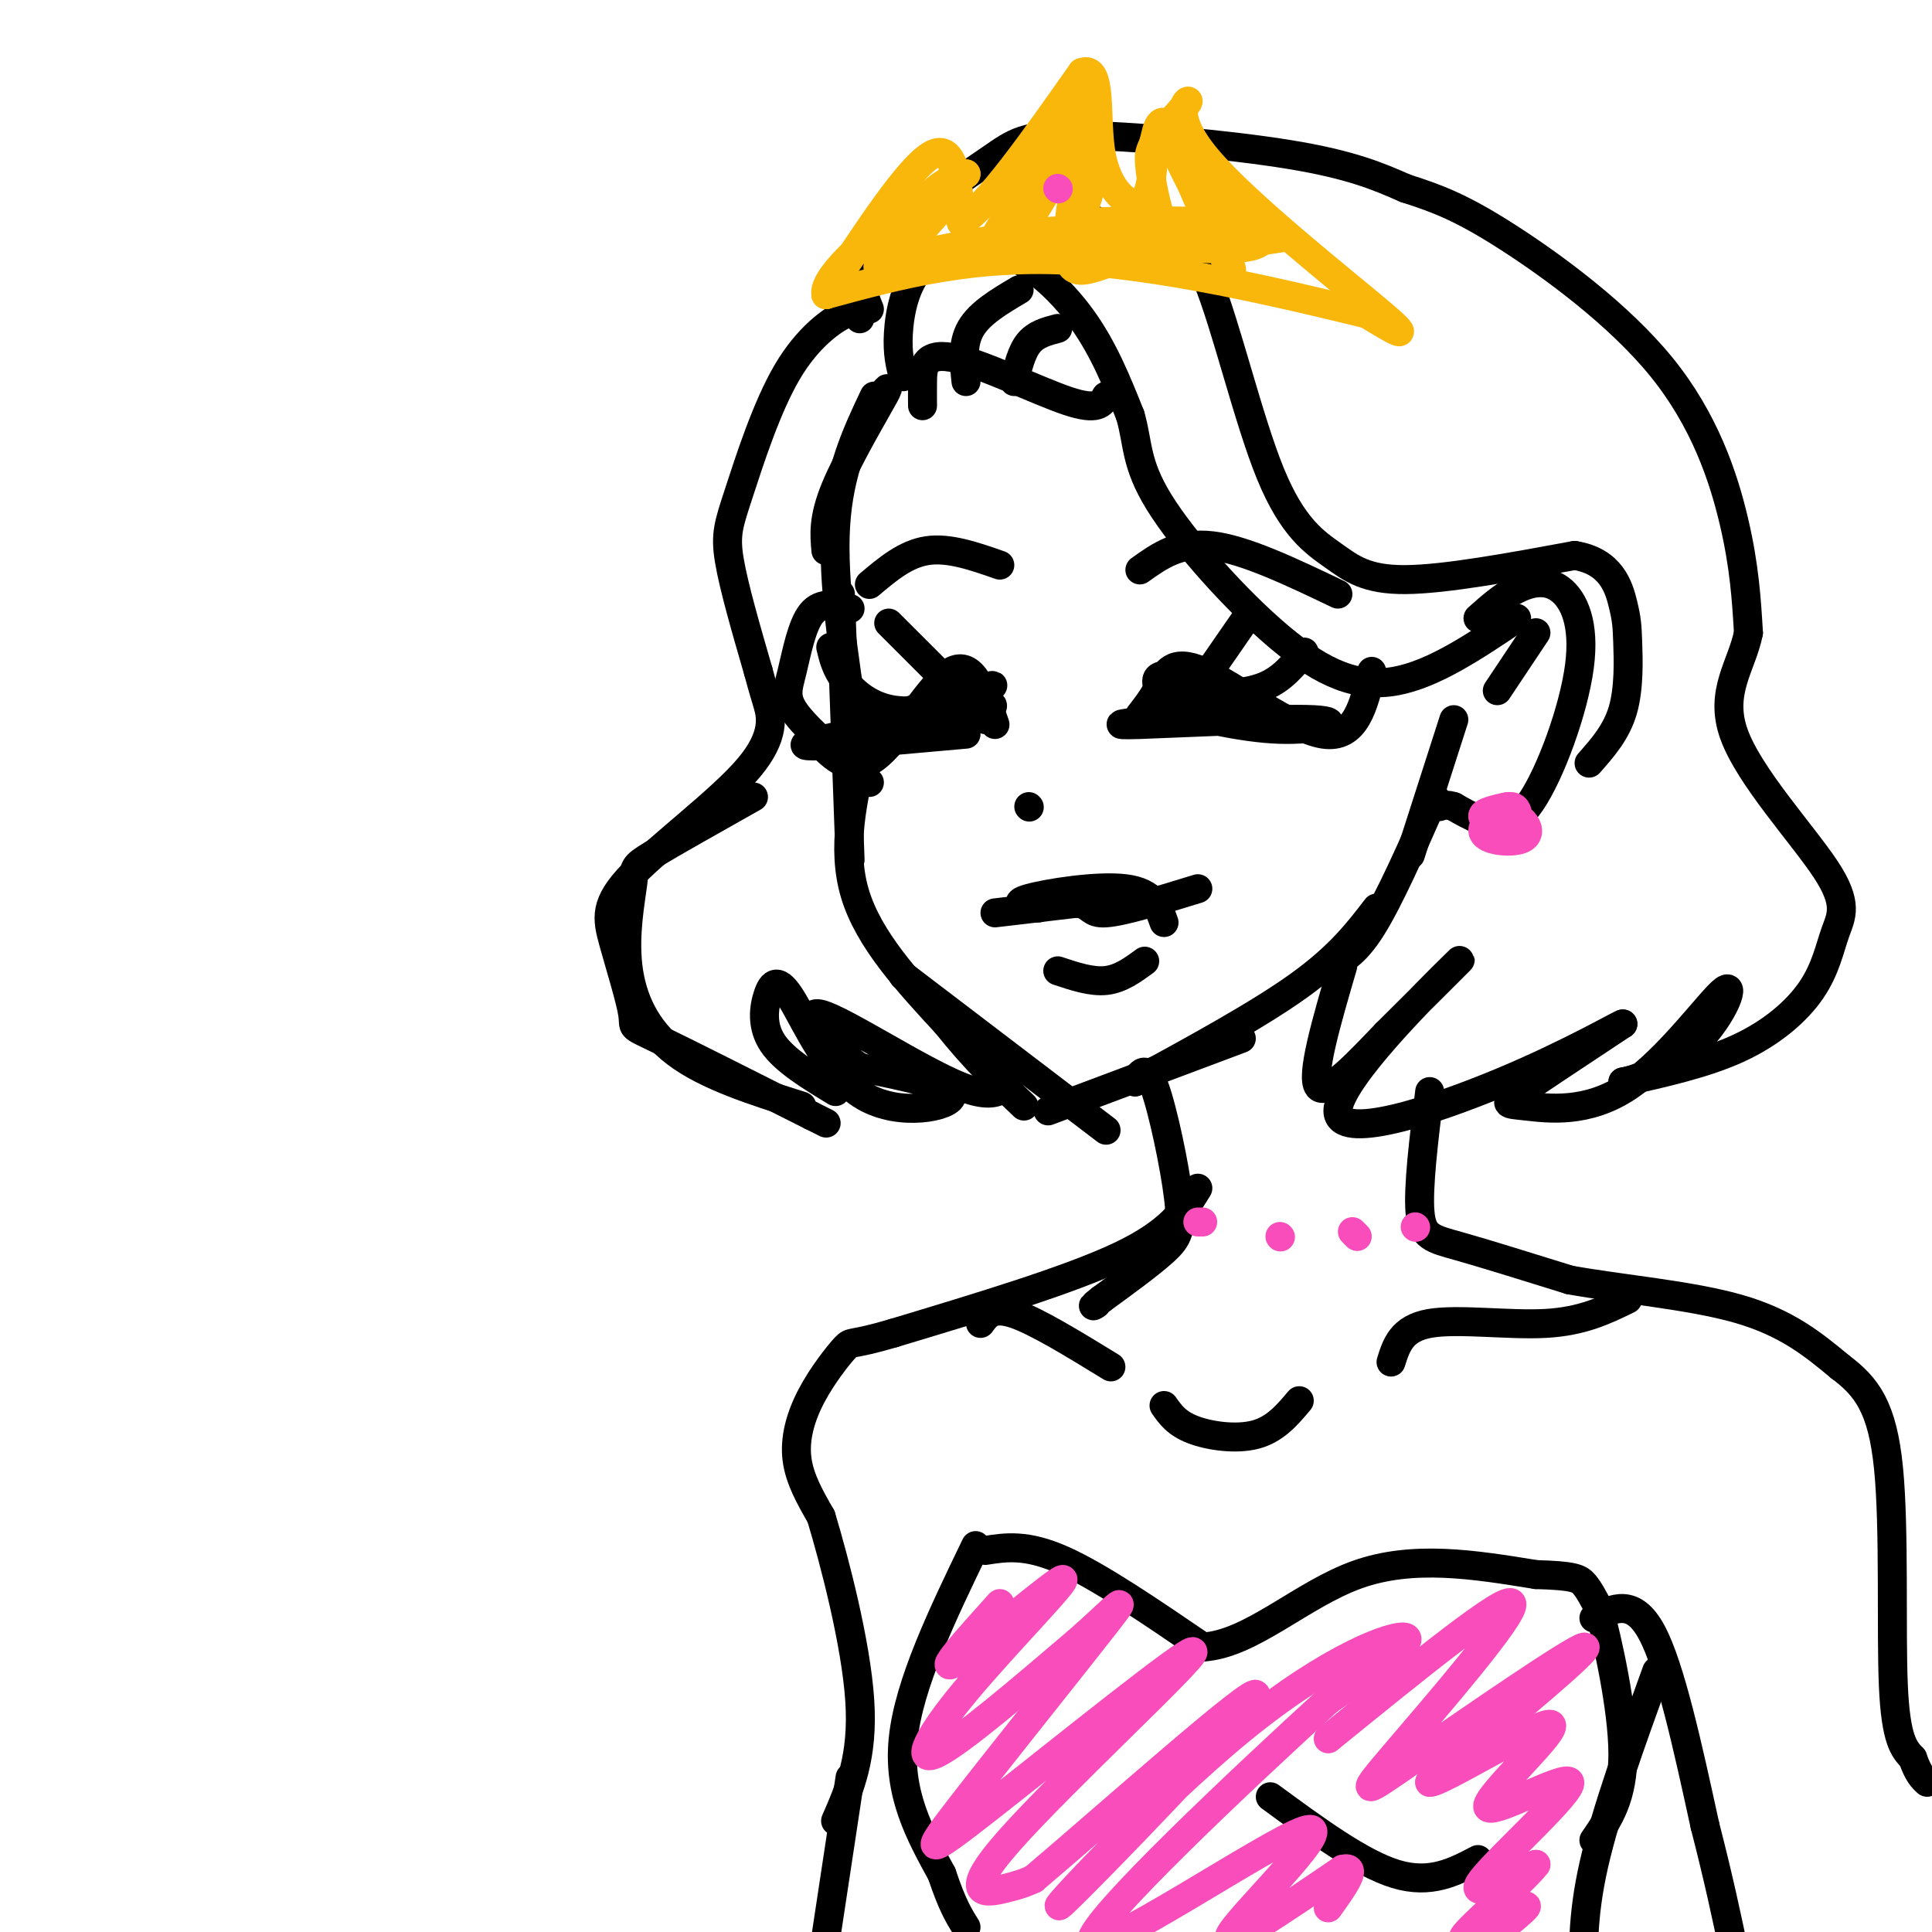 <svg viewBox='0 0 400 400' version='1.1' xmlns='http://www.w3.org/2000/svg' xmlns:xlink='http://www.w3.org/1999/xlink'><g fill='none' stroke='rgb(0,0,0)' stroke-width='6' stroke-linecap='round' stroke-linejoin='round'><path d='M181,84c1.911,-2.667 3.822,-5.333 2,-2c-1.822,3.333 -7.378,12.667 -10,19c-2.622,6.333 -2.311,9.667 -2,13'/><path d='M181,82c-3.667,7.750 -7.333,15.500 -8,27c-0.667,11.500 1.667,26.750 4,42'/><path d='M174,123c0.000,0.000 2.000,55.000 2,55'/><path d='M179,155c-2.417,10.250 -4.833,20.500 -2,30c2.833,9.500 10.917,18.250 19,27'/><path d='M196,212c5.833,7.333 10.917,12.167 16,17'/><path d='M187,202c0.000,0.000 42.000,32.000 42,32'/><path d='M217,230c0.000,0.000 40.000,-15.000 40,-15'/><path d='M235,224c12.833,-7.000 25.667,-14.000 34,-20c8.333,-6.000 12.167,-11.000 16,-16'/><path d='M275,200c2.667,-1.083 5.333,-2.167 9,-8c3.667,-5.833 8.333,-16.417 13,-27'/><path d='M292,177c0.000,0.000 9.000,-28.000 9,-28'/><path d='M306,128c2.546,-2.268 5.091,-4.536 8,-6c2.909,-1.464 6.180,-2.124 9,0c2.820,2.124 5.189,7.033 4,16c-1.189,8.967 -5.935,21.991 -10,28c-4.065,6.009 -7.447,5.003 -10,4c-2.553,-1.003 -4.276,-2.001 -6,-3'/><path d='M301,167c-1.500,-0.500 -2.250,-0.250 -3,0'/><path d='M176,126c-2.988,-0.750 -5.976,-1.500 -8,1c-2.024,2.500 -3.083,8.250 -4,12c-0.917,3.750 -1.690,5.500 1,9c2.690,3.500 8.845,8.750 15,14'/><path d='M187,78c-0.624,-2.389 -1.247,-4.778 -1,-9c0.247,-4.222 1.365,-10.276 5,-14c3.635,-3.724 9.786,-5.118 16,-3c6.214,2.118 12.490,7.748 17,14c4.510,6.252 7.255,13.126 10,20'/><path d='M234,86c1.694,5.659 0.928,9.805 6,18c5.072,8.195 15.981,20.437 25,28c9.019,7.563 16.148,10.447 24,9c7.852,-1.447 16.426,-7.223 25,-13'/><path d='M191,84c-0.012,-1.274 -0.024,-2.548 0,-5c0.024,-2.452 0.083,-6.083 6,-5c5.917,1.083 17.690,6.881 24,9c6.310,2.119 7.155,0.560 8,-1'/><path d='M200,79c-0.417,-3.917 -0.833,-7.833 1,-11c1.833,-3.167 5.917,-5.583 10,-8'/><path d='M210,79c0.750,-3.083 1.500,-6.167 3,-8c1.500,-1.833 3.750,-2.417 6,-3'/><path d='M225,45c4.977,1.760 9.955,3.520 14,4c4.045,0.480 7.159,-0.319 11,9c3.841,9.319 8.411,28.756 13,40c4.589,11.244 9.197,14.297 13,17c3.803,2.703 6.801,5.058 15,5c8.199,-0.058 21.600,-2.529 35,-5'/><path d='M326,115c7.625,1.195 9.188,6.681 10,10c0.812,3.319 0.872,4.470 1,8c0.128,3.530 0.322,9.437 -1,14c-1.322,4.563 -4.161,7.781 -7,11'/><path d='M310,143c0.000,0.000 8.000,-12.000 8,-12'/><path d='M178,66c-0.187,-1.099 -0.373,-2.198 -3,-1c-2.627,1.198 -7.694,4.692 -12,12c-4.306,7.308 -7.852,18.429 -10,25c-2.148,6.571 -2.900,8.592 -2,14c0.900,5.408 3.450,14.204 6,23'/><path d='M157,139c1.256,4.668 1.397,4.839 2,7c0.603,2.161 1.669,6.312 -4,13c-5.669,6.688 -18.074,15.914 -24,22c-5.926,6.086 -5.372,9.033 -4,14c1.372,4.967 3.562,11.953 4,15c0.438,3.047 -0.875,2.156 5,5c5.875,2.844 18.937,9.422 32,16'/><path d='M168,231c5.333,2.667 2.667,1.333 0,0'/><path d='M173,226c-5.305,-3.224 -10.609,-6.447 -13,-10c-2.391,-3.553 -1.867,-7.435 -1,-10c0.867,-2.565 2.078,-3.811 5,1c2.922,4.811 7.556,15.680 15,20c7.444,4.320 17.698,2.091 18,0c0.302,-2.091 -9.349,-4.046 -19,-6'/><path d='M178,221c-6.345,-4.357 -12.708,-12.250 -8,-11c4.708,1.250 20.488,11.643 29,15c8.512,3.357 9.756,-0.321 11,-4'/><path d='M156,165c-8.491,4.781 -16.982,9.563 -21,12c-4.018,2.437 -3.561,2.530 -4,6c-0.439,3.470 -1.772,10.319 -1,17c0.772,6.681 3.649,13.195 10,18c6.351,4.805 16.175,7.903 26,11'/><path d='M180,64c-0.701,-1.669 -1.403,-3.338 -1,-6c0.403,-2.662 1.909,-6.318 7,-11c5.091,-4.682 13.767,-10.389 19,-14c5.233,-3.611 7.024,-5.126 18,-5c10.976,0.126 31.136,1.893 44,4c12.864,2.107 18.432,4.553 24,7'/><path d='M291,39c6.759,2.148 11.657,4.019 21,10c9.343,5.981 23.131,16.072 32,27c8.869,10.928 12.820,22.694 15,32c2.180,9.306 2.590,16.153 3,23'/><path d='M362,131c-1.326,6.787 -6.141,12.253 -3,21c3.141,8.747 14.237,20.775 19,28c4.763,7.225 3.194,9.648 2,13c-1.194,3.352 -2.014,7.633 -5,12c-2.986,4.367 -8.139,8.819 -15,12c-6.861,3.181 -15.431,5.090 -24,7'/><path d='M336,224c-1.206,0.533 7.777,-1.634 14,-7c6.223,-5.366 9.684,-13.932 7,-12c-2.684,1.932 -11.513,14.363 -20,20c-8.487,5.637 -16.631,4.479 -21,4c-4.369,-0.479 -4.963,-0.280 -1,-3c3.963,-2.720 12.481,-8.360 21,-14'/><path d='M336,212c0.075,-0.335 -10.238,5.828 -25,12c-14.762,6.172 -33.974,12.354 -34,6c-0.026,-6.354 19.136,-25.244 24,-30c4.864,-4.756 -4.568,4.622 -14,14'/><path d='M287,214c-5.511,5.733 -12.289,13.067 -14,11c-1.711,-2.067 1.644,-13.533 5,-25'/></g>
<g fill='none' stroke='rgb(249,183,11)' stroke-width='6' stroke-linecap='round' stroke-linejoin='round'><path d='M171,61c8.667,-13.250 17.333,-26.500 22,-29c4.667,-2.500 5.333,5.750 6,14'/><path d='M199,46c5.167,-2.833 15.083,-16.917 25,-31'/><path d='M224,15c4.333,-1.690 2.667,9.583 4,17c1.333,7.417 5.667,10.976 8,10c2.333,-0.976 2.667,-6.488 3,-12'/><path d='M239,30c2.391,-4.112 6.868,-8.391 7,-9c0.132,-0.609 -4.080,2.451 4,12c8.080,9.549 28.451,25.585 36,32c7.549,6.415 2.274,3.207 -3,0'/><path d='M283,65c-11.489,-2.756 -38.711,-9.644 -60,-11c-21.289,-1.356 -36.644,2.822 -52,7'/><path d='M171,61c-1.228,-5.325 21.702,-22.139 26,-23c4.298,-0.861 -10.035,14.230 -14,17c-3.965,2.770 2.439,-6.780 7,-12c4.561,-5.220 7.281,-6.110 10,-7'/><path d='M200,36c-4.440,3.147 -20.541,14.514 -15,17c5.541,2.486 32.722,-3.907 34,-5c1.278,-1.093 -23.349,3.116 -30,5c-6.651,1.884 4.675,1.442 16,1'/><path d='M205,54c6.198,-0.030 13.692,-0.606 18,-8c4.308,-7.394 5.429,-21.606 0,-19c-5.429,2.606 -17.408,22.030 -18,24c-0.592,1.970 10.204,-13.515 21,-29'/><path d='M226,22c-0.938,3.285 -13.782,25.999 -15,26c-1.218,0.001 9.189,-22.711 12,-24c2.811,-1.289 -1.974,18.845 -2,27c-0.026,8.155 4.707,4.330 13,2c8.293,-2.330 20.147,-3.165 32,-4'/><path d='M266,49c2.108,-0.123 -8.621,1.570 -15,2c-6.379,0.430 -8.407,-0.402 -10,-4c-1.593,-3.598 -2.750,-9.963 -3,-13c-0.250,-3.037 0.408,-2.745 1,-5c0.592,-2.255 1.117,-7.058 5,0c3.883,7.058 11.122,25.977 11,27c-0.122,1.023 -7.606,-15.851 -10,-22c-2.394,-6.149 0.303,-1.575 3,3'/><path d='M248,37c5.900,3.861 19.148,12.014 11,14c-8.148,1.986 -37.694,-2.196 -38,-4c-0.306,-1.804 28.627,-1.230 34,-1c5.373,0.230 -12.813,0.115 -31,0'/><path d='M224,46c0.589,0.064 17.560,0.223 25,1c7.440,0.777 5.349,2.171 2,-2c-3.349,-4.171 -7.957,-13.906 -8,-15c-0.043,-1.094 4.478,6.453 9,14'/></g>
<g fill='none' stroke='rgb(0,0,0)' stroke-width='6' stroke-linecap='round' stroke-linejoin='round'><path d='M235,224c1.113,-1.911 2.226,-3.821 4,1c1.774,4.821 4.208,16.375 5,23c0.792,6.625 -0.060,8.321 -3,11c-2.940,2.679 -7.970,6.339 -13,10'/><path d='M228,269c-2.333,1.833 -1.667,1.417 -1,1'/><path d='M248,246c-2.750,4.500 -5.500,9.000 -16,14c-10.500,5.000 -28.750,10.500 -47,16'/><path d='M185,276c-9.175,2.718 -8.614,1.512 -10,3c-1.386,1.488 -4.719,5.670 -7,10c-2.281,4.330 -3.509,8.809 -3,13c0.509,4.191 2.754,8.096 5,12'/><path d='M170,314c2.778,9.200 7.222,26.200 8,38c0.778,11.800 -2.111,18.400 -5,25'/><path d='M296,226c-1.222,9.933 -2.444,19.867 -2,25c0.444,5.133 2.556,5.467 8,7c5.444,1.533 14.222,4.267 23,7'/><path d='M325,265c10.422,1.889 24.978,3.111 35,6c10.022,2.889 15.511,7.444 21,12'/><path d='M381,283c5.500,4.107 8.750,8.375 10,21c1.250,12.625 0.500,33.607 1,45c0.500,11.393 2.250,13.196 4,15'/><path d='M396,364c1.167,3.333 2.083,4.167 3,5'/><path d='M202,320c-6.917,14.333 -13.833,28.667 -15,40c-1.167,11.333 3.417,19.667 8,28'/><path d='M195,388c2.167,6.500 3.583,8.750 5,11'/><path d='M330,335c4.083,-2.083 8.167,-4.167 12,3c3.833,7.167 7.417,23.583 11,40'/><path d='M353,378c2.833,11.000 4.417,18.500 6,26'/><path d='M343,346c-5.250,14.500 -10.500,29.000 -13,40c-2.500,11.000 -2.250,18.500 -2,26'/><path d='M176,368c0.000,0.000 -5.000,33.000 -5,33'/><path d='M263,372c9.417,6.917 18.833,13.833 26,16c7.167,2.167 12.083,-0.417 17,-3'/><path d='M204,321c4.250,-0.667 8.500,-1.333 16,2c7.500,3.333 18.250,10.667 29,18'/><path d='M249,341c9.978,-0.533 20.422,-10.867 32,-15c11.578,-4.133 24.289,-2.067 37,0'/><path d='M318,326c7.844,0.222 8.956,0.778 10,2c1.044,1.222 2.022,3.111 3,5'/><path d='M331,333c1.844,6.644 4.956,20.756 5,30c0.044,9.244 -2.978,13.622 -6,18'/><path d='M241,291c1.289,1.844 2.578,3.689 6,5c3.422,1.311 8.978,2.089 13,1c4.022,-1.089 6.511,-4.044 9,-7'/><path d='M288,282c1.089,-3.489 2.178,-6.978 8,-8c5.822,-1.022 16.378,0.422 24,0c7.622,-0.422 12.311,-2.711 17,-5'/><path d='M230,283c-7.750,-4.750 -15.500,-9.500 -20,-11c-4.500,-1.500 -5.750,0.250 -7,2'/><path d='M206,189c0.000,0.000 17.000,-2.000 17,-2'/><path d='M223,187c3.133,0.356 2.467,2.244 6,2c3.533,-0.244 11.267,-2.622 19,-5'/><path d='M215,188c-2.889,-0.467 -5.778,-0.933 -2,-2c3.778,-1.067 14.222,-2.733 20,-2c5.778,0.733 6.889,3.867 8,7'/><path d='M219,201c3.500,1.167 7.000,2.333 10,2c3.000,-0.333 5.500,-2.167 8,-4'/><path d='M236,148c1.357,-1.732 2.714,-3.464 4,-6c1.286,-2.536 2.500,-5.875 9,-3c6.500,2.875 18.286,11.964 25,13c6.714,1.036 8.357,-5.982 10,-13'/><path d='M239,149c-5.387,0.625 -10.774,1.250 -3,1c7.774,-0.250 28.708,-1.375 36,-1c7.292,0.375 0.940,2.250 -7,2c-7.940,-0.250 -17.470,-2.625 -27,-5'/><path d='M238,146c1.667,-0.167 19.333,1.917 37,4'/><path d='M240,143c-0.702,-1.863 -1.405,-3.726 3,-3c4.405,0.726 13.917,4.042 14,5c0.083,0.958 -9.262,-0.440 -12,-1c-2.738,-0.560 1.131,-0.280 5,0'/><path d='M249,144c4.750,-0.250 9.500,-0.500 13,-2c3.500,-1.500 5.750,-4.250 8,-7'/><path d='M249,141c0.000,0.000 9.000,-13.000 9,-13'/><path d='M206,150c-2.311,-6.756 -4.622,-13.511 -9,-11c-4.378,2.511 -10.822,14.289 -16,18c-5.178,3.711 -9.089,-0.644 -13,-5'/><path d='M200,152c-17.978,1.622 -35.956,3.244 -33,2c2.956,-1.244 26.844,-5.356 35,-7c8.156,-1.644 0.578,-0.822 -7,0'/><path d='M195,147c-4.405,0.643 -11.917,2.250 -9,1c2.917,-1.250 16.262,-5.357 19,-6c2.738,-0.643 -5.131,2.179 -13,5'/><path d='M202,145c-6.133,1.356 -12.267,2.711 -17,2c-4.733,-0.711 -8.067,-3.489 -10,-6c-1.933,-2.511 -2.467,-4.756 -3,-7'/><path d='M199,148c0.000,0.000 -5.000,-9.000 -5,-9'/><path d='M204,149c0.000,0.000 -20.000,-20.000 -20,-20'/><path d='M180,121c3.750,-3.167 7.500,-6.333 12,-7c4.500,-0.667 9.750,1.167 15,3'/><path d='M236,118c4.083,-2.917 8.167,-5.833 15,-5c6.833,0.833 16.417,5.417 26,10'/><path d='M213,167c0.000,0.000 0.100,0.100 0.1,0.1'/></g>
<g fill='none' stroke='rgb(248,77,186)' stroke-width='6' stroke-linecap='round' stroke-linejoin='round'><path d='M207,332c-6.807,7.553 -13.614,15.107 -9,12c4.614,-3.107 20.649,-16.874 22,-17c1.351,-0.126 -11.982,13.389 -20,23c-8.018,9.611 -10.719,15.317 -6,13c4.719,-2.317 16.860,-12.659 29,-23'/><path d='M223,340c7.537,-6.589 11.879,-11.560 6,-4c-5.879,7.560 -21.980,27.652 -30,38c-8.020,10.348 -7.958,10.952 6,0c13.958,-10.952 41.814,-33.461 42,-32c0.186,1.461 -27.296,26.893 -38,39c-10.704,12.107 -4.630,10.888 -1,10c3.630,-0.888 4.815,-1.444 6,-2'/><path d='M214,389c14.216,-12.018 46.757,-41.063 46,-38c-0.757,3.063 -34.811,38.233 -40,43c-5.189,4.767 18.488,-20.871 37,-36c18.512,-15.129 31.861,-19.751 34,-19c2.139,0.751 -6.930,6.876 -16,13'/><path d='M275,352c-16.552,15.105 -49.931,46.368 -49,50c0.931,3.632 36.174,-20.368 44,-23c7.826,-2.632 -11.764,16.105 -15,21c-3.236,4.895 9.882,-4.053 23,-13'/><path d='M278,387c3.333,-0.833 0.167,3.583 -3,8'/><path d='M275,360c18.569,-15.086 37.139,-30.172 38,-28c0.861,2.172 -15.986,21.603 -24,31c-8.014,9.397 -7.196,8.761 4,1c11.196,-7.761 32.770,-22.646 35,-23c2.230,-0.354 -14.885,13.823 -32,28'/><path d='M296,369c1.863,0.413 22.521,-12.555 25,-12c2.479,0.555 -13.222,14.633 -13,17c0.222,2.367 16.368,-6.978 17,-5c0.632,1.978 -14.248,15.279 -18,20c-3.752,4.721 3.624,0.860 11,-3'/><path d='M318,386c-2.464,3.345 -14.125,13.208 -15,15c-0.875,1.792 9.036,-4.488 12,-6c2.964,-1.512 -1.018,1.744 -5,5'/><path d='M311,172c0.514,-1.401 1.028,-2.802 2,-3c0.972,-0.198 2.401,0.809 3,2c0.599,1.191 0.368,2.568 -2,3c-2.368,0.432 -6.872,-0.080 -7,-2c-0.128,-1.920 4.119,-5.248 6,-5c1.881,0.248 1.394,4.071 0,5c-1.394,0.929 -3.697,-1.035 -6,-3'/><path d='M307,169c-0.167,-0.833 2.417,-1.417 5,-2'/><path d='M249,253c0.000,0.000 -1.000,0.000 -1,0'/><path d='M265,256c0.000,0.000 0.100,0.100 0.1,0.1'/><path d='M280,255c0.000,0.000 1.000,1.000 1,1'/><path d='M293,254c0.000,0.000 0.100,0.100 0.1,0.1'/><path d='M219,39c0.000,0.000 0.100,0.100 0.1,0.1'/></g>
</svg>